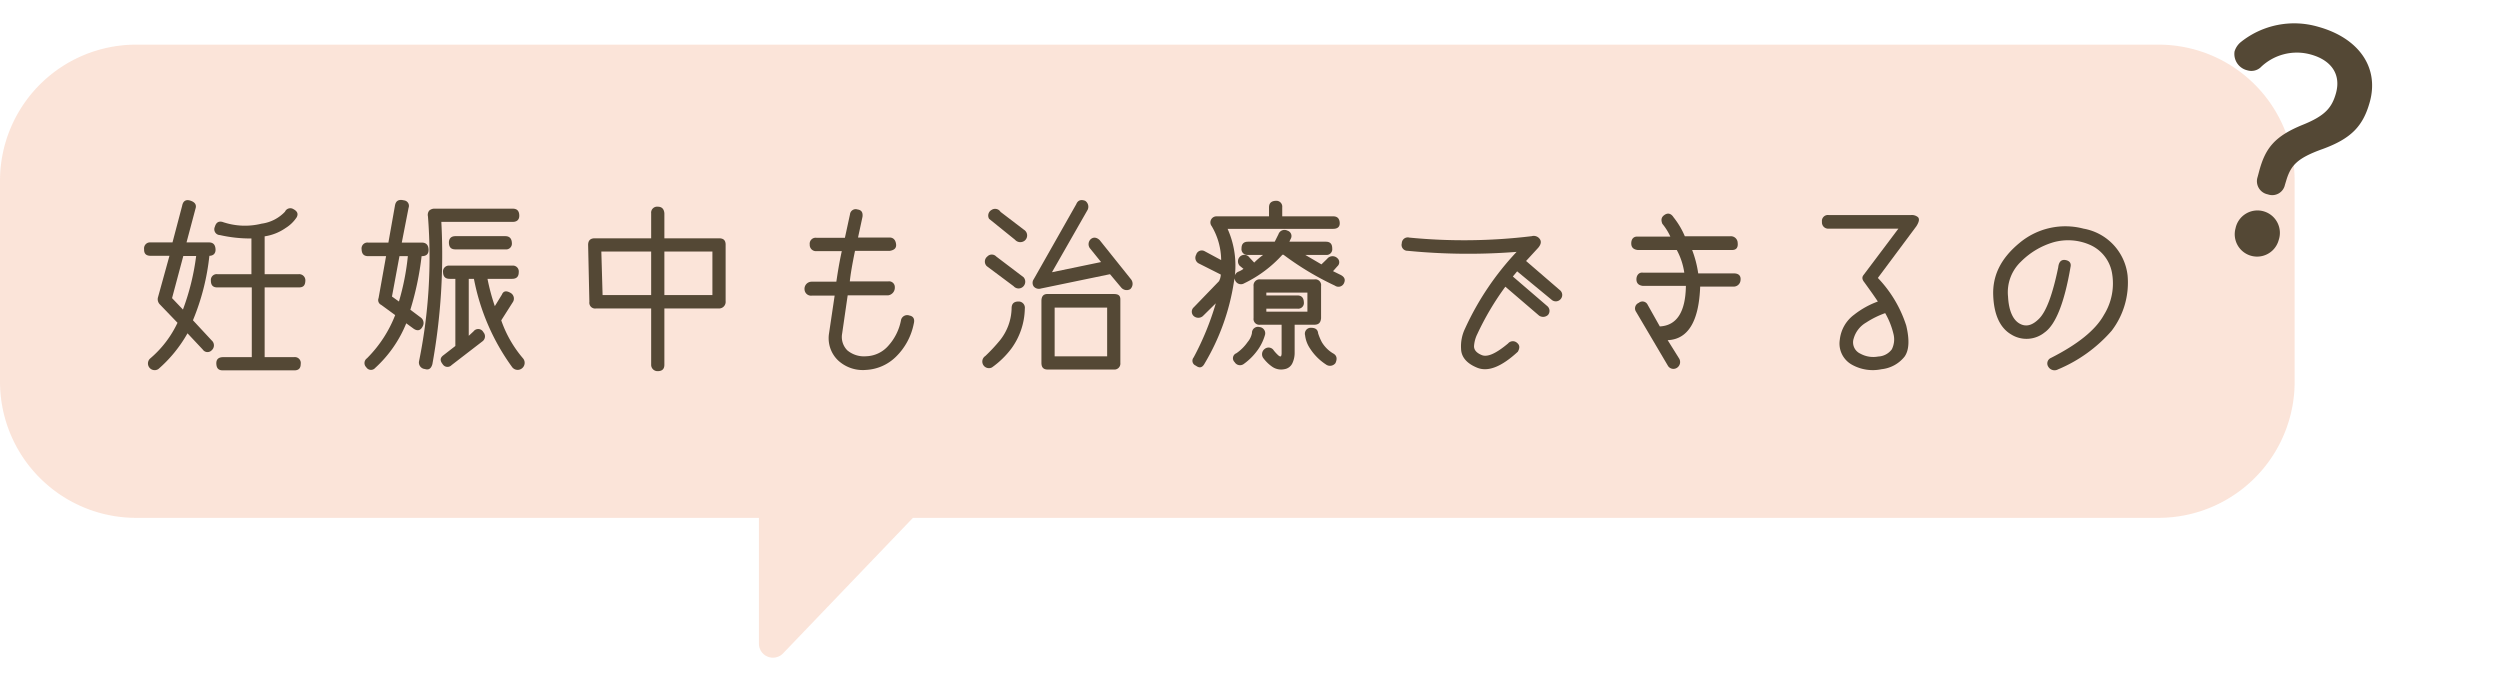 <svg xmlns="http://www.w3.org/2000/svg" viewBox="0 0 280 76"><defs><style>.cls-1{fill:none;}.cls-2{fill:#fbe3d7;opacity:0.95;}.cls-3{fill:#544835;}</style></defs><g id="レイヤー_2" data-name="レイヤー 2"><g id="contents"><rect class="cls-1" width="280" height="76"/><path class="cls-2" d="M15.25,5h226.5A15.25,15.25,0,0,1,257,20.25v22.5A15.25,15.25,0,0,1,241.75,58H102.25L87.71,73.17A1.57,1.57,0,0,1,85,72.08V58H15.25A15.25,15.25,0,0,1,0,42.75V20.25A15.25,15.25,0,0,1,15.25,5Z"/><path class="cls-3" d="M21.61,35.87l2.1,2.26a.73.73,0,0,1,0,1.1.64.64,0,0,1-1-.08L21,37.33a15.1,15.1,0,0,1-3.26,4,.75.75,0,0,1-.92-1.18,11.82,11.82,0,0,0,3.06-4l-2-2.08a.83.83,0,0,1-.2-.72l1.3-4.7h-2.1c-.52,0-.76-.24-.74-.74a.67.67,0,0,1,.74-.76h2.44l1.08-4.1c.1-.54.42-.74.92-.58s.73.46.57.92l-1,3.76h2.51c.48,0,.71.26.74.76s-.28.74-.69.74A25.86,25.86,0,0,1,21.61,35.87Zm-2.34-2.48,1.22,1.28a26.7,26.7,0,0,0,1.48-6H20.53Zm14.21-1.2H29.64V40h3.3a.66.66,0,0,1,.74.76c0,.5-.24.72-.72.72h-8c-.48,0-.7-.22-.73-.72S24.46,40,25,40h3.2V32.19H24.33c-.47,0-.71-.24-.71-.76a.65.65,0,0,1,.74-.72h3.8v-4a15.44,15.44,0,0,1-3.52-.38.65.65,0,0,1-.58-.92c.14-.48.4-.66.84-.56a7.72,7.72,0,0,0,4.4.2,4.41,4.41,0,0,0,2.62-1.34.65.65,0,0,1,.92-.3c.46.24.6.54.38.94A4,4,0,0,1,32,25.53a5.52,5.52,0,0,1-2.36.94v4.24h3.8a.69.69,0,0,1,.76.74C34.18,32,33.94,32.19,33.48,32.19Z"/><path class="cls-3" d="M47.16,35.59a.76.76,0,0,1,.16,1c-.24.46-.6.5-1,.22l-.82-.6a13.71,13.71,0,0,1-3.48,5,.62.62,0,0,1-1-.08.65.65,0,0,1,.08-1,14,14,0,0,0,3.16-4.84L42.7,34.15a.59.59,0,0,1-.3-.76l.84-4.7h-2c-.5,0-.72-.26-.74-.76a.66.66,0,0,1,.74-.76H43.5L44.24,23c.1-.52.42-.7,1-.56a.62.62,0,0,1,.52.84L45,27.17h2.24c.48,0,.74.26.76.78s-.26.74-.78.74a33.39,33.39,0,0,1-1.26,6ZM43.9,33.21l.78.56a27.51,27.51,0,0,0,1-5.08h-.94Zm13.53-8.36h-8a68.8,68.8,0,0,1-1,15.92c-.14.52-.42.7-.84.56a.73.73,0,0,1-.66-.86,58.29,58.29,0,0,0,1-16.24.77.77,0,0,1,.14-.64.87.87,0,0,1,.62-.22h8.73c.5,0,.72.26.74.74S57.91,24.85,57.43,24.85Zm1.16,15.3a.78.78,0,0,1-.1,1.08.77.77,0,0,1-1.12-.1,24.67,24.67,0,0,1-4.29-9.9H52.5v6.38l.54-.5a.65.65,0,0,1,1.1.1.69.69,0,0,1-.08,1l-3.48,2.68a.63.63,0,0,1-1-.1c-.32-.4-.3-.72.08-1L51,38.75V31.23h-.64c-.48,0-.72-.24-.74-.74a.66.66,0,0,1,.74-.74h7a.66.66,0,0,1,.74.74c0,.5-.26.74-.74.74H54.6a23.22,23.22,0,0,0,.82,3.06L56.21,33c.17-.42.5-.48,1-.18a.73.73,0,0,1,.2,1.06l-1.27,2A13.14,13.14,0,0,0,58.59,40.15ZM51,26.45h5.59c.47,0,.72.26.74.76a.65.65,0,0,1-.74.72H51c-.46,0-.7-.22-.72-.72S50.54,26.45,51,26.45Z"/><path class="cls-3" d="M80.53,26.69c.5,0,.72.22.74.66v6.38a.74.74,0,0,1-.74.82H74.41v6.3c0,.48-.24.72-.76.72a.71.71,0,0,1-.72-.74V34.55H66.75a.65.65,0,0,1-.74-.74l-.14-6.38c0-.48.24-.74.74-.74h6.32v-2.8a.67.67,0,0,1,.74-.74c.46,0,.7.26.74.74v2.8Zm-7.6,1.48H67.35l.14,4.88h5.44Zm1.48,4.88h5.38V28.17H74.41Z"/><path class="cls-3" d="M95.2,24a.64.64,0,0,1,.84-.54c.44.06.62.32.56.82l-.5,2.32h3.52c.42,0,.68.26.74.74s-.24.68-.72.76H95.76c-.3,1.46-.5,2.6-.58,3.42h4.28a.64.64,0,0,1,.76.64.87.87,0,0,1-.76.92H94.94l-.62,4.28a2.12,2.12,0,0,0,.58,1.88,2.91,2.91,0,0,0,2.12.66,3.42,3.42,0,0,0,2.44-1.14,5.92,5.92,0,0,0,1.46-2.94.71.71,0,0,1,.94-.48c.44.08.62.4.48.92a7.08,7.08,0,0,1-2,3.7A5.14,5.14,0,0,1,97,41.43a4.06,4.06,0,0,1-3.15-1.08,3.44,3.44,0,0,1-1-3l.63-4.24H90.93a.73.73,0,0,1-.82-.66.8.8,0,0,1,.82-.9h2.74c.15-1,.33-2.16.61-3.42H91.43a.7.7,0,0,1-.74-.74.67.67,0,0,1,.74-.76h3.2Z"/><path class="cls-3" d="M113.3,34.53c0-.54.28-.78.84-.76a.7.7,0,0,1,.64.8,7.83,7.83,0,0,1-1.5,4.46,9.82,9.82,0,0,1-2.18,2.12.74.74,0,0,1-.74-1.28A19.28,19.28,0,0,0,112,38.11,5.93,5.93,0,0,0,113.3,34.53Zm-2.72-5.8a.68.68,0,0,1,1,0l3.06,2.32a.76.76,0,0,1,0,1,.74.74,0,0,1-1.12,0l-3-2.24A.72.72,0,0,1,110.58,28.73Zm.48-5.22a.71.71,0,0,1,1,.22l2.62,2a.75.75,0,0,1,.06,1.24.79.79,0,0,1-1.06-.12l-2.9-2.34A.72.72,0,0,1,111.06,23.51Zm9.48-.64c.18-.44.52-.56,1-.38a.8.8,0,0,1,.28,1l-4,7,5.5-1.14-1.26-1.56a.77.77,0,0,1,.1-1c.3-.26.66-.22,1,.1l3.52,4.4a.81.81,0,0,1-.1,1.1.8.8,0,0,1-1-.18l-1.26-1.5-7.72,1.6a.77.77,0,0,1-.82-.22.71.71,0,0,1,0-.82Zm4.2,10.06c.48,0,.74.14.74.6v7.12a.67.67,0,0,1-.72.74h-7.4c-.5,0-.72-.24-.72-.76V33.71q0-.81.72-.78ZM124,34.45h-5.88v5.46H124Z"/><path class="cls-3" d="M149.31,25.63H137.49a10.09,10.09,0,0,1,.7,6,25.27,25.27,0,0,1-3.26,9.06c-.26.5-.58.58-1,.26a.58.58,0,0,1-.24-.92,31.5,31.5,0,0,0,2.48-6.06l-1.46,1.44a.78.78,0,0,1-1,0,.66.66,0,0,1,0-1l2.84-2.94a.7.7,0,0,1,.08-.2,1.85,1.85,0,0,0,.1-.52l-2.42-1.22a.71.71,0,0,1-.34-1,.65.65,0,0,1,.94-.4l1.86,1a7.58,7.58,0,0,0-1.06-3.8.68.68,0,0,1,.56-1.1h5.86v-1c0-.48.26-.72.76-.74a.66.66,0,0,1,.72.74v1h5.72c.46,0,.7.26.72.74S149.75,25.63,149.31,25.63Zm-8.24,11a.7.7,0,0,1,.62.84A5.51,5.51,0,0,1,141,39a6.75,6.75,0,0,1-1.72,1.78.7.7,0,0,1-1-.22.6.6,0,0,1,.2-1,5,5,0,0,0,1.26-1.26,2.17,2.17,0,0,0,.48-1A.67.67,0,0,1,141.07,36.63Zm9-5.88c.52.24.66.56.44,1a.68.68,0,0,1-1,.24,32.59,32.59,0,0,1-5.76-3.46h-.12a13.86,13.86,0,0,1-4.28,3.2.7.7,0,0,1-1-.3.72.72,0,0,1,.34-1,2.36,2.36,0,0,0,.58-.32l-.42-.34a.73.73,0,0,1,0-1,.7.7,0,0,1,1.08.06l.54.58a9.2,9.2,0,0,1,1-.86h-1.7a.65.65,0,0,1-.72-.74c0-.5.26-.74.72-.74h3l.42-.84a.71.71,0,0,1,1-.4.63.63,0,0,1,.36.94l-.14.3h4.08c.48,0,.72.24.72.76a.64.64,0,0,1-.72.72h-2.3L148,29.61l.64-.62a.77.77,0,0,1,1.14-.08.6.6,0,0,1,0,.92l-.48.54Zm-2.88,5.62H145v3.18a2.73,2.73,0,0,1-.24,1.1,1.18,1.18,0,0,1-.92.7,1.75,1.75,0,0,1-1.3-.24,4.23,4.23,0,0,1-1-.94.74.74,0,0,1,.12-1.1.68.68,0,0,1,1,.18,4.53,4.53,0,0,0,.5.54c.16.14.26.16.32.1a.8.8,0,0,0,.06-.34V36.37h-2.4a.65.65,0,0,1-.74-.74V32.05a.68.68,0,0,1,.76-.76h6.06a.65.65,0,0,1,.74.74v3.62C147.91,36.15,147.69,36.37,147.19,36.37Zm-5.36-1.8v.34h4.6V32.77h-4.6v.32h3.48c.46,0,.7.26.72.74a.64.64,0,0,1-.72.74Zm7.46,5c.42.22.52.58.28,1.1a.77.77,0,0,1-1.08.14,6,6,0,0,1-1.78-1.8,3.3,3.3,0,0,1-.54-1.46.66.66,0,0,1,.64-.84c.5,0,.78.18.82.62a6.09,6.09,0,0,0,.42,1A3.64,3.64,0,0,0,149.29,39.57Z"/><path class="cls-3" d="M169.92,30.39l-.48.58,3.84,3.3a.7.7,0,0,1,.1,1,.8.8,0,0,1-1,.08l-3.78-3.24a31.29,31.29,0,0,0-3.14,5.3,3.56,3.56,0,0,0-.36,1.26c-.06.46.22.84.86,1.1s1.6-.18,2.94-1.3a.7.7,0,0,1,1-.08c.32.26.34.56.1,1-1.84,1.7-3.34,2.28-4.54,1.8s-1.8-1.22-1.82-2.12a4.57,4.57,0,0,1,.44-2.26,31.8,31.8,0,0,1,5.78-8.6,69.25,69.25,0,0,1-12.2-.12.66.66,0,0,1-.66-.84.67.67,0,0,1,.84-.64,63,63,0,0,0,13.72-.16.82.82,0,0,1,.88.3c.22.28.16.62-.16,1l-1.36,1.48,3.78,3.26a.69.69,0,0,1,.1,1,.71.71,0,0,1-1,.1Z"/><path class="cls-3" d="M194,28h-4.48a12.1,12.1,0,0,1,.68,2.62h4c.54,0,.8.28.74.76a.77.77,0,0,1-.72.72h-3.8c-.14,3.9-1.36,5.9-3.64,6l1.3,2.08a.77.77,0,0,1-.24,1,.72.72,0,0,1-1.06-.26l-3.54-6a.67.67,0,0,1,.3-1,.64.64,0,0,1,1,.22l1.36,2.42c1.9-.1,2.88-1.62,2.92-4.54H184c-.48-.06-.72-.3-.72-.74s.28-.82.76-.74h4.6A7.62,7.62,0,0,0,187.8,28h-4.38c-.48-.06-.72-.3-.72-.74s.22-.8.74-.76h3.64a6.52,6.52,0,0,0-.9-1.44c-.18-.46-.1-.76.26-1s.72-.16,1,.28a9,9,0,0,1,1.26,2.12h5.1a.76.76,0,0,1,.82.74C194.68,27.73,194.46,28,194,28Z"/><path class="cls-3" d="M204.84,24.09H214a1.06,1.06,0,0,1,.82.24c.18.2.12.52-.18,1l-4.32,5.8a13.79,13.79,0,0,1,3.18,5.34c.38,1.6.32,2.74-.18,3.46a3.8,3.8,0,0,1-2.58,1.42,4.78,4.78,0,0,1-3.28-.48,2.71,2.71,0,0,1-1.4-2.84,4,4,0,0,1,1.6-2.78,9.62,9.62,0,0,1,2.66-1.48c-.48-.72-1-1.44-1.52-2.16-.26-.32-.28-.58-.06-.84l3.88-5.16h-7.8a.7.7,0,0,1-.76-.76A.67.67,0,0,1,204.84,24.09Zm3.52,15.52a3,3,0,0,0,2,.32,2,2,0,0,0,1.52-.8,2.47,2.47,0,0,0,.2-1.68,8.71,8.71,0,0,0-.94-2.38A10,10,0,0,0,209,36.13a3,3,0,0,0-1.38,1.76A1.39,1.39,0,0,0,208.36,39.61Z"/><path class="cls-3" d="M238.29,30.85a8.88,8.88,0,0,1-1.79,6.2,16.3,16.3,0,0,1-6,4.32.81.81,0,0,1-1.08-.28.67.67,0,0,1,.28-1c3-1.52,5-3.12,5.94-4.82a6.67,6.67,0,0,0,.89-4.78A4.24,4.24,0,0,0,234,27.39a6.1,6.1,0,0,0-4-.26,8.53,8.53,0,0,0-3.66,2.18,4.72,4.72,0,0,0-1.44,3.9c.08,1.54.52,2.56,1.24,3s1.46.28,2.26-.54,1.5-2.72,2.12-5.72q.09-.87.72-.84c.52.06.76.34.66.78-.68,4-1.66,6.46-2.9,7.34a3.23,3.23,0,0,1-3.76.22c-1.22-.72-1.92-2.18-2-4.38s.84-4.12,2.92-5.84a8,8,0,0,1,7.2-1.62A6,6,0,0,1,238.29,30.85Z"/><path class="cls-3" d="M255.91,20.71A1.45,1.45,0,0,1,254,21.77a1.5,1.5,0,0,1-1.15-1.94l.19-.71c.69-2.53,1.72-3.86,4.86-5.14,2.48-1,3.27-1.89,3.73-3.55.59-2.15-.57-3.71-2.84-4.33a5.82,5.82,0,0,0-5.64,1.48,1.54,1.54,0,0,1-1.43.3,1.88,1.88,0,0,1-1.45-2.12A2.16,2.16,0,0,1,251,4.69,9.57,9.57,0,0,1,259.64,3c4.45,1.23,6.86,4.47,5.78,8.41-.76,2.76-2.13,4.13-5.31,5.29-2.79,1-3.49,1.8-4,3.35Zm-.7,6.19a2.5,2.5,0,0,1-4.83-1.33,2.51,2.51,0,1,1,4.83,1.33Z"/></g></g></svg>